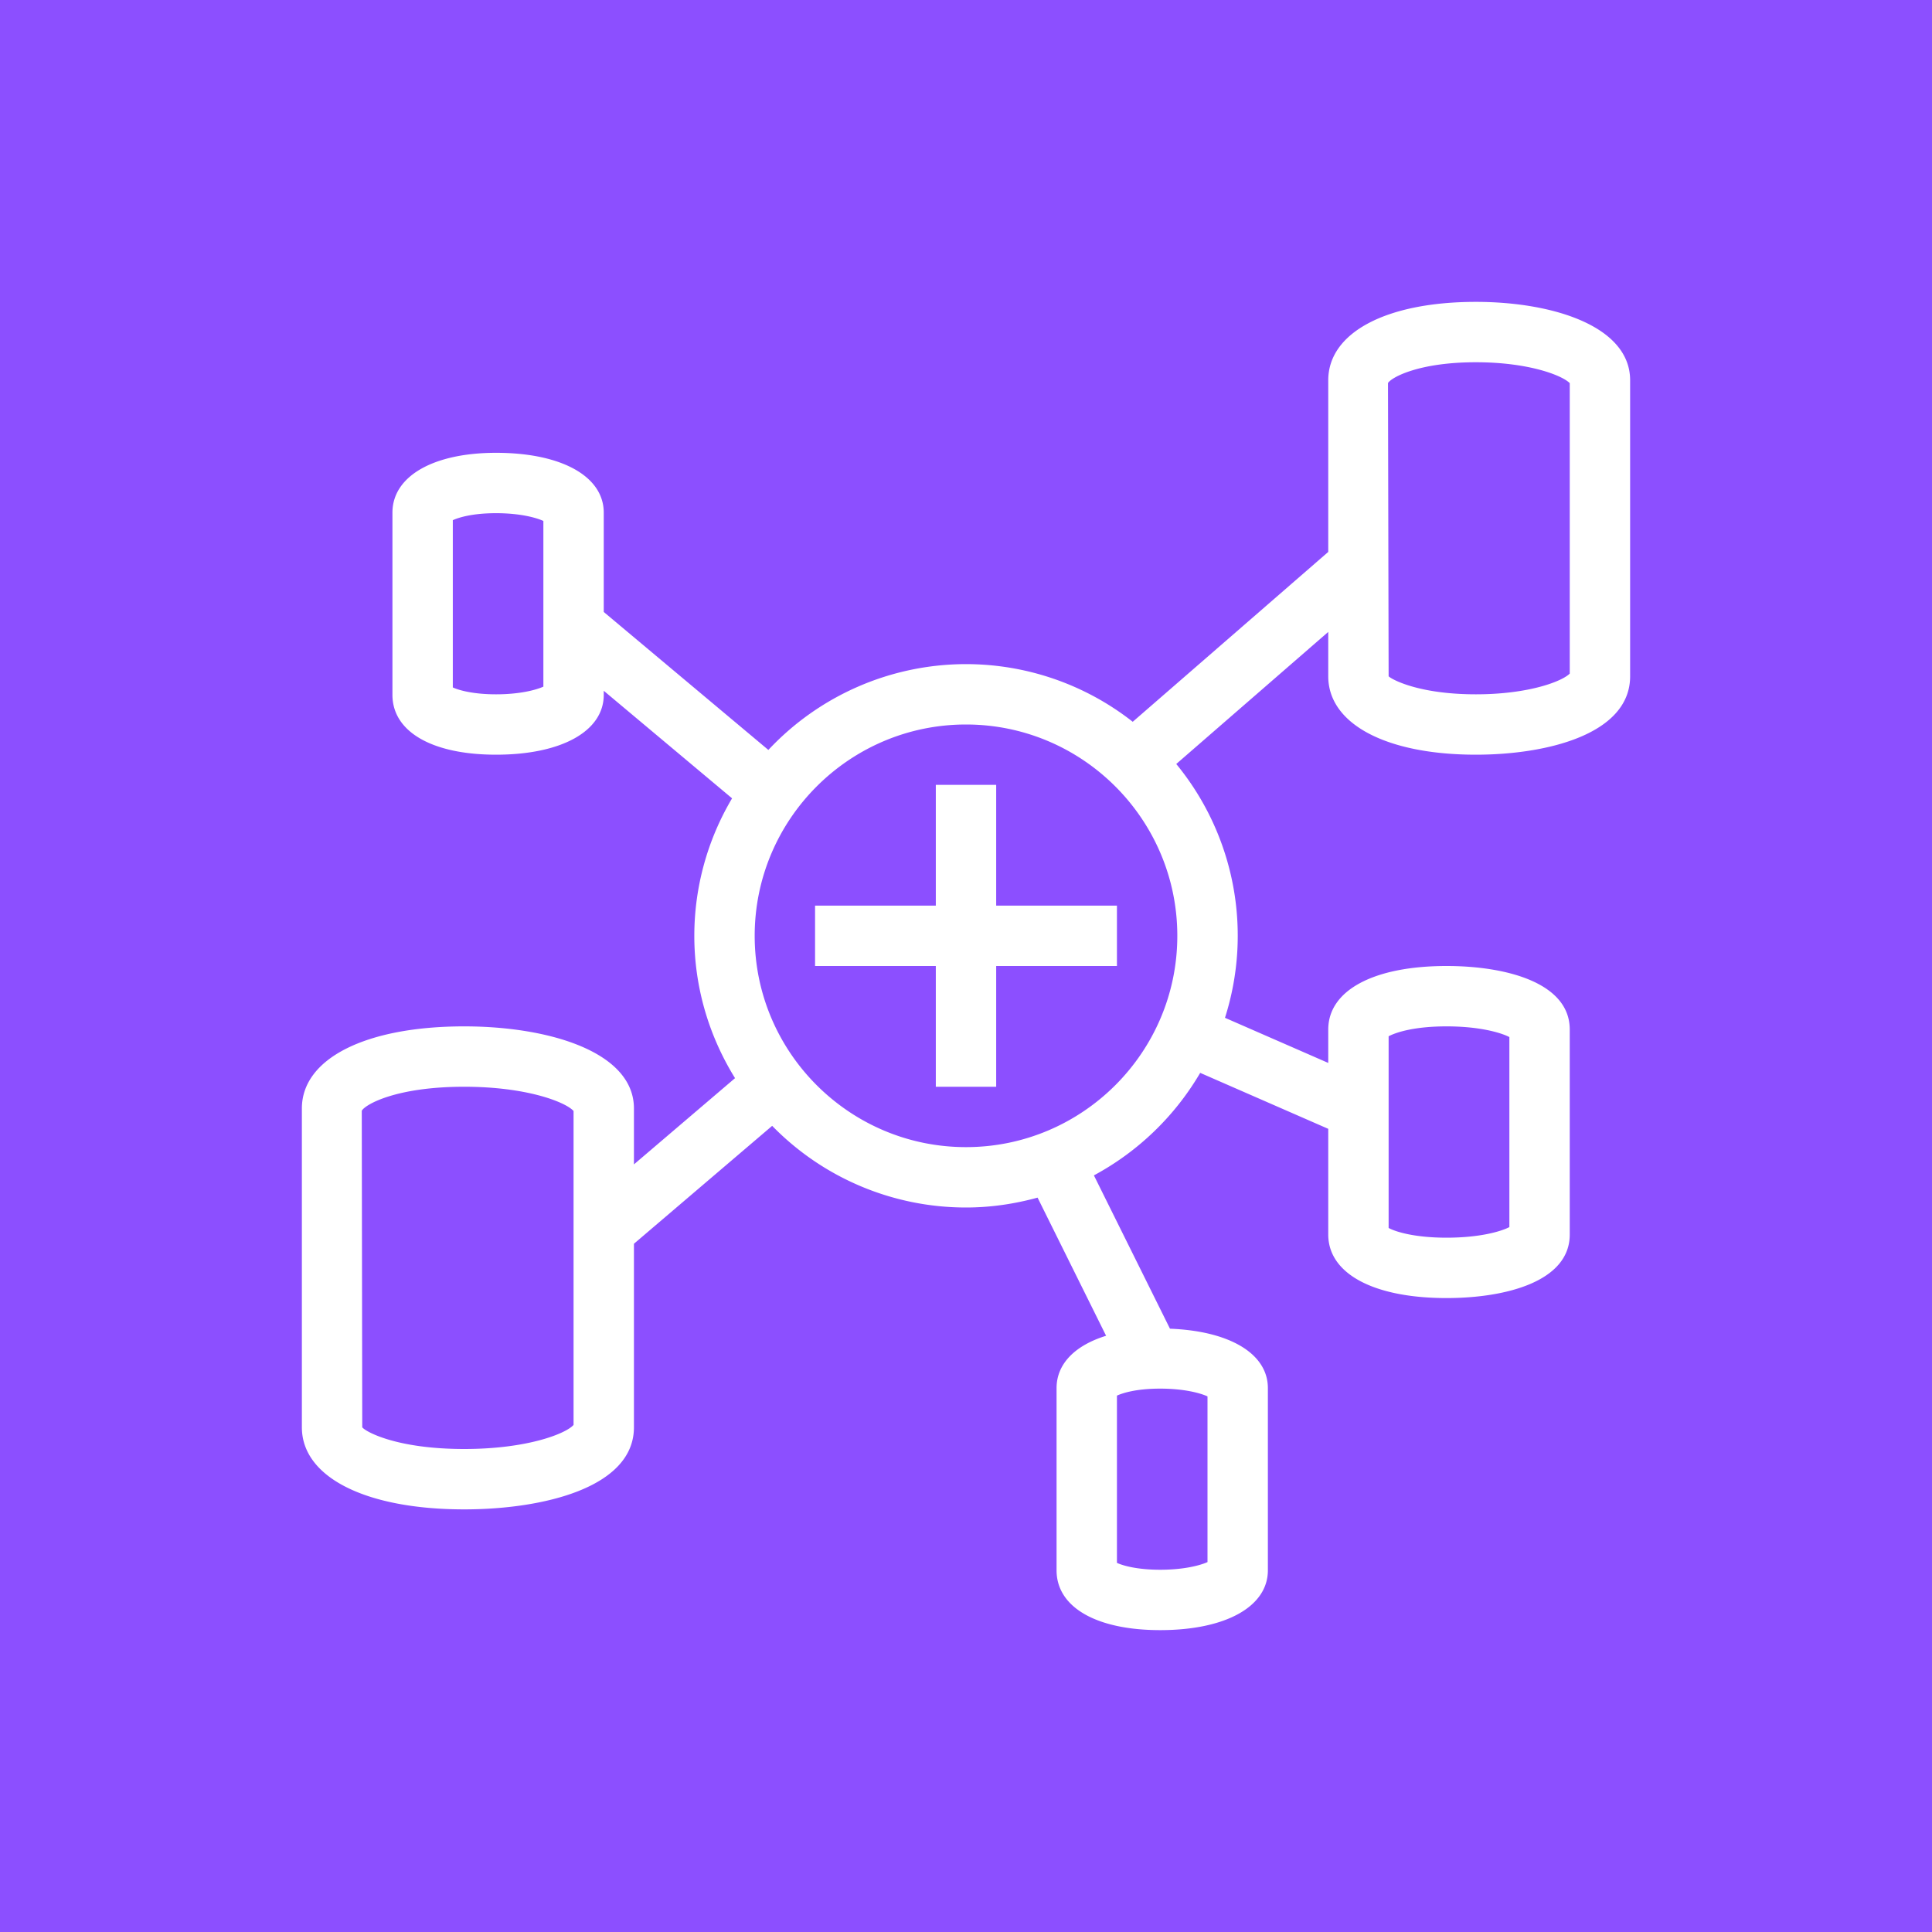 <svg xmlns="http://www.w3.org/2000/svg" viewBox="0 0 64 64"><g fill="none" fill-rule="evenodd"><path fill="#8C4FFF" d="M0 0h64v64H0z"/><path fill="#FFF" d="M33 30h4v2h-4v4h-2v-4h-4v-2h4v-4h2v4Zm19-7.687c-.245.253-1.348.687-3.108.687-1.907 0-2.8-.5-2.892-.597l-.021-9.715c.113-.184 1.011-.688 2.913-.688 1.754 0 2.858.437 3.108.692v9.621ZM32 38c-3.859 0-7-3.14-7-7s3.141-7 7-7 7 3.14 7 7-3.141 7-7 7Zm14-3.672c.225-.12.82-.328 1.919-.328 1.098 0 1.803.209 2.081.354v6.295c-.276.144-.98.351-2.081.351-1.036 0-1.672-.188-1.919-.322v-6.35Zm-6 17.418c-.241.109-.777.254-1.567.254-.736 0-1.216-.128-1.433-.228v-5.54c.2-.092.657-.232 1.433-.232.789 0 1.325.146 1.567.257v5.489Zm-21-4.544c-.254.289-1.528.798-3.622.798-2.254 0-3.275-.579-3.378-.719l-.016-10.486c.12-.212 1.146-.795 3.394-.795 2.085 0 3.362.512 3.622.803v10.399Zm-1-24.456c-.241.109-.777.254-1.567.254-.736 0-1.216-.128-1.433-.228v-5.54c.2-.092.657-.232 1.433-.232.789 0 1.325.146 1.567.257v5.489ZM48.892 10C45.92 10 44 11.019 44 12.597v5.686l-6.477 5.627A8.942 8.942 0 0 0 32 22a8.971 8.971 0 0 0-6.547 2.843L20 20.272v-3.29C20 15.778 18.6 15 16.433 15 14.348 15 13 15.778 13 16.982v6.036C13 24.24 14.315 25 16.433 25 18.6 25 20 24.222 20 23.018v-.135l4.251 3.563A8.925 8.925 0 0 0 23 31c0 1.73.499 3.342 1.349 4.715L21 38.572v-1.853C21 34.841 18.177 34 15.378 34 12.111 34 10 35.067 10 36.719v10.562C10 48.933 12.111 50 15.378 50 17.972 50 21 49.288 21 47.281v-6.08l4.579-3.906A8.969 8.969 0 0 0 32 40c.822 0 1.614-.12 2.371-.327l2.27 4.576c-1.026.318-1.641.927-1.641 1.733v6.036C35 53.24 36.315 54 38.433 54 40.6 54 42 53.222 42 52.018v-6.036c0-1.141-1.268-1.891-3.243-1.967l-2.52-5.079a9.057 9.057 0 0 0 3.521-3.396L44 37.394v3.501C44 42.193 45.502 43 47.919 43 49.892 43 52 42.447 52 40.895v-6.79C52 32.553 49.892 32 47.919 32 45.502 32 44 32.807 44 34.105v1.106l-3.421-1.495a8.96 8.96 0 0 0-1.614-8.408L44 20.933v1.47C44 23.981 45.92 25 48.892 25 51.248 25 54 24.32 54 22.403v-9.806C54 10.803 51.435 10 48.892 10Z"/></g></svg>